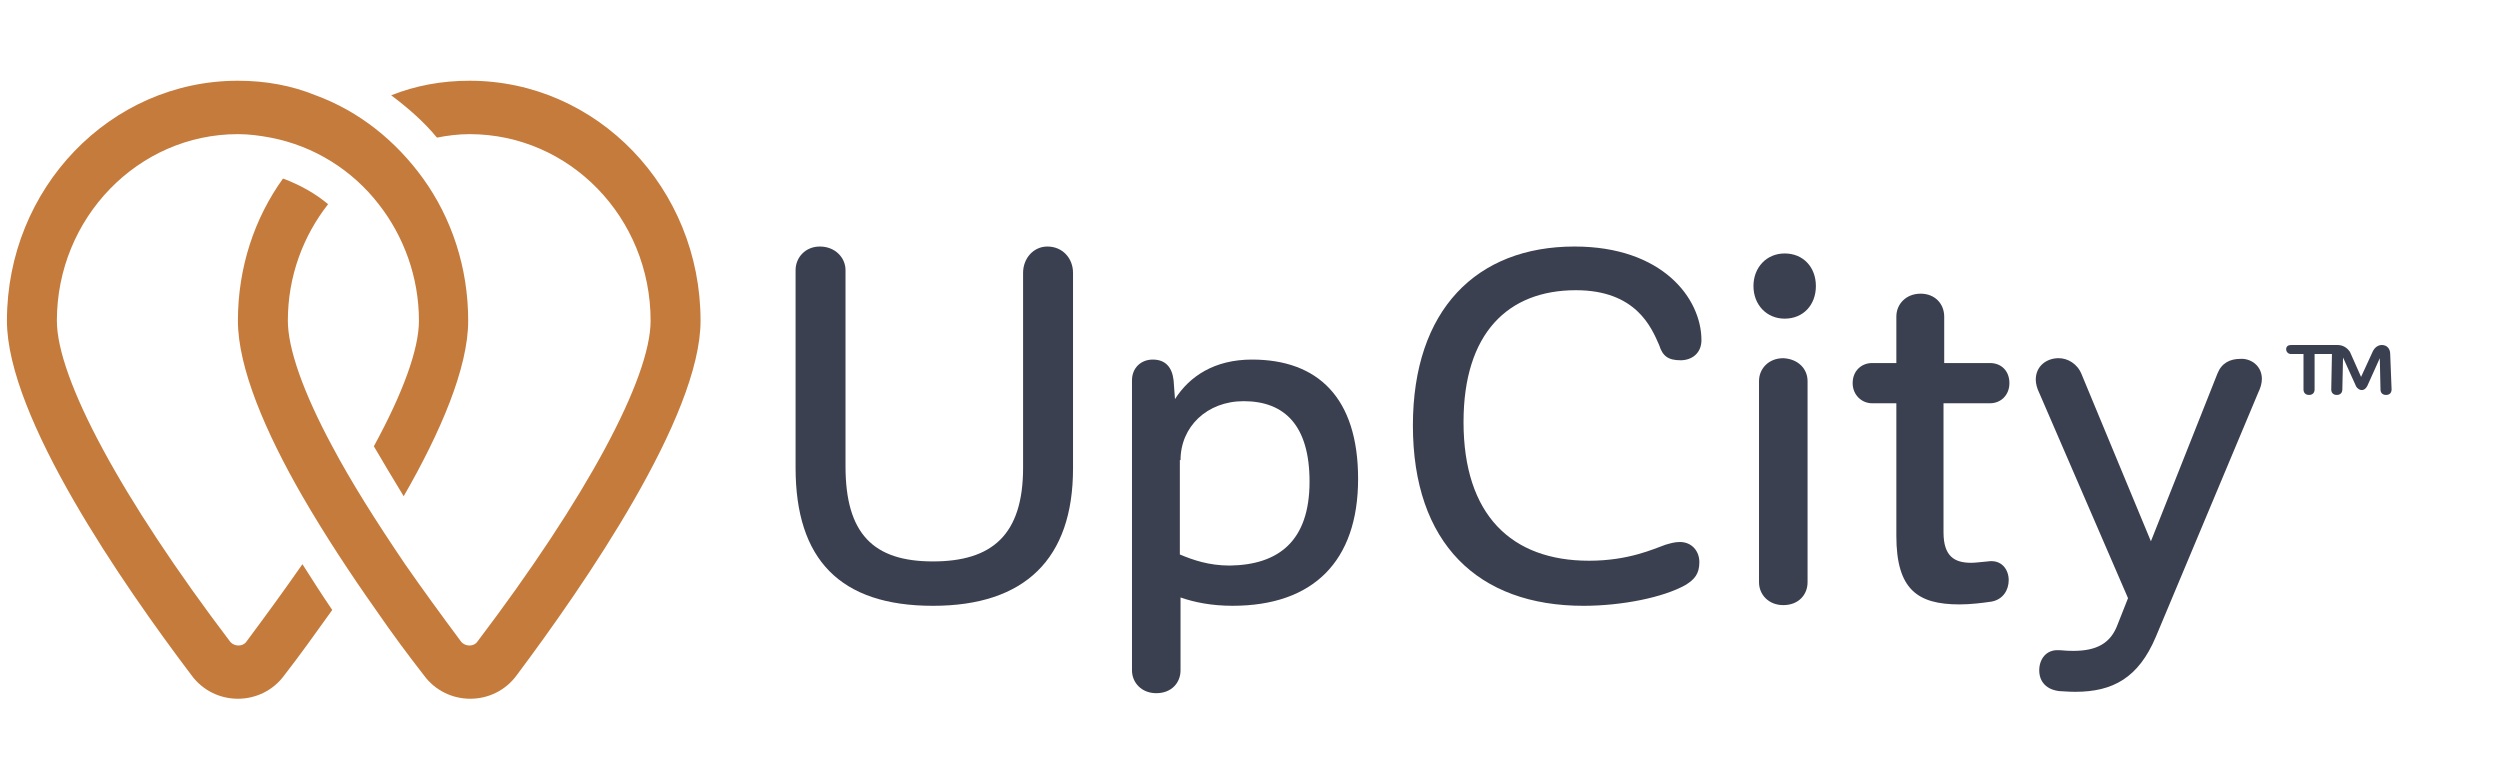 <svg xmlns="http://www.w3.org/2000/svg" width="271" height="84" viewBox="0 0 271 84" fill="none"><path d="M29.323 14.917C34.06 15.82 38.196 18.451 41.053 22.135C43.76 25.594 45.414 30.03 45.414 34.767C45.414 37.85 43.684 42.587 40.526 48.376C41.504 50.03 42.556 51.835 43.76 53.79C47.744 46.872 50.752 39.88 50.752 34.767C50.752 28.977 48.947 23.639 45.865 19.354C42.932 15.293 38.947 12.06 34.211 10.331C31.654 9.278 28.797 8.752 25.79 8.752C11.955 8.752 0.752 20.406 0.752 34.767C0.752 45.218 13.308 63.338 20.752 73.188C21.955 74.842 23.835 75.744 25.79 75.744C27.744 75.744 29.624 74.842 30.827 73.188C32.406 71.158 34.135 68.752 36.015 66.12C34.887 64.466 33.835 62.812 32.782 61.158C30.902 63.865 28.872 66.647 26.692 69.579C26.316 70.105 25.414 70.105 24.962 69.579C13.158 54.015 6.165 41.008 6.165 34.767C6.165 23.639 14.963 14.541 25.79 14.541C26.993 14.541 28.12 14.692 29.323 14.917Z" fill="#C57B3B"></path><path d="M40.752 66.12C42.556 68.752 44.361 71.158 45.94 73.188C47.143 74.842 49.023 75.744 50.977 75.744C52.932 75.744 54.812 74.842 56.015 73.188C63.383 63.338 75.94 45.143 75.94 34.767C75.94 20.406 64.737 8.752 50.902 8.752C47.895 8.752 45.038 9.278 42.406 10.331C44.211 11.684 45.94 13.188 47.368 14.917C48.496 14.692 49.699 14.541 50.902 14.541C61.729 14.541 70.526 23.564 70.526 34.767C70.526 41.008 63.534 54.015 51.729 69.579C51.353 70.105 50.451 70.105 50 69.579C47.82 66.647 45.79 63.865 43.91 61.158C40.752 56.496 38.045 52.211 36.015 48.376C32.857 42.511 31.203 37.775 31.203 34.767C31.203 29.955 32.857 25.594 35.564 22.135C34.135 20.932 32.481 20.03 30.677 19.354C27.594 23.639 25.79 28.977 25.79 34.767C25.79 39.88 28.797 46.872 32.782 53.79C35.263 58.075 38.045 62.286 40.752 66.12Z" fill="#C57B3B"></path><path d="M116.316 29.58V50.783C116.316 60.557 111.128 65.67 101.128 65.67C91.053 65.67 86.241 60.632 86.241 50.708V29.279C86.241 27.926 87.293 26.723 88.872 26.723C90.526 26.723 91.654 27.926 91.654 29.279V50.557C91.654 57.85 94.662 60.858 101.128 60.858C107.519 60.858 110.902 58.001 110.902 50.708V29.58C110.902 28.001 112.03 26.723 113.534 26.723C115.188 26.723 116.316 28.001 116.316 29.58Z" fill="#3B4051"></path><path d="M147.218 51.909C147.218 60.856 142.331 65.668 133.609 65.668C131.353 65.668 129.474 65.292 127.97 64.766V72.661C127.97 74.014 126.993 75.142 125.338 75.142C123.759 75.142 122.707 74.014 122.707 72.661V41.232C122.707 39.879 123.684 38.977 124.962 38.977C126.391 38.977 127.068 39.879 127.218 41.232L127.368 43.262C128.947 40.781 131.654 38.977 135.714 38.977C142.857 38.977 147.218 43.112 147.218 51.909ZM141.955 52.21C141.955 46.119 139.248 43.488 134.812 43.488C130.827 43.488 127.97 46.27 127.97 49.879H127.895V60.104C129.323 60.706 131.053 61.307 133.308 61.307C138.647 61.232 141.955 58.601 141.955 52.21Z" fill="#3B4051"></path><path d="M184.436 36.873C184.436 38.302 183.384 39.053 182.181 39.053C180.827 39.053 180.226 38.602 179.85 37.399C179.023 35.52 177.368 31.459 170.827 31.459C163.459 31.459 158.647 36.121 158.647 45.745C158.647 55.82 163.835 60.783 172.256 60.783C176.541 60.783 179.248 59.505 180.526 59.053C181.053 58.903 181.504 58.753 182.105 58.753C183.384 58.753 184.211 59.73 184.211 60.933C184.211 62.211 183.684 62.813 182.707 63.414C180.301 64.768 175.79 65.67 171.654 65.67C160.226 65.67 153.158 58.903 153.158 46.121C153.158 33.565 160.075 26.723 170.677 26.723C180.226 26.723 184.436 32.362 184.436 36.873Z" fill="#3B4051"></path><path d="M190.075 31.008C190.075 28.978 191.504 27.475 193.459 27.475C195.489 27.475 196.842 28.978 196.842 31.008C196.842 33.038 195.489 34.542 193.459 34.542C191.504 34.542 190.075 33.038 190.075 31.008ZM195.94 41.309V63.114C195.94 64.467 194.962 65.595 193.308 65.595C191.729 65.595 190.677 64.467 190.677 63.114V41.309C190.677 39.956 191.729 38.828 193.308 38.828C194.887 38.903 195.94 39.956 195.94 41.309Z" fill="#3B4051"></path><path d="M210.677 43.714V57.699C210.677 60.33 211.88 61.007 213.684 61.007C214.135 61.007 214.587 60.932 215.489 60.856C216.993 60.631 217.744 61.759 217.744 62.887C217.744 63.939 217.143 64.992 215.865 65.217C214.812 65.368 213.609 65.518 212.406 65.518C207.82 65.518 205.564 63.864 205.564 58.075V43.714H202.932C201.805 43.714 200.827 42.811 200.827 41.533C200.827 40.18 201.805 39.353 202.932 39.353H205.564V34.315C205.564 32.962 206.617 31.834 208.196 31.834C209.775 31.834 210.752 32.962 210.752 34.315V39.353H215.714C216.917 39.353 217.82 40.18 217.82 41.533C217.82 42.811 216.917 43.714 215.714 43.714H210.677Z" fill="#3B4051"></path><path d="M245.188 41.082C245.188 41.533 245.038 42.059 244.812 42.51L233.684 69.052C231.805 73.488 229.023 74.992 224.962 74.992C224.06 74.992 223.609 74.916 223.233 74.916C221.88 74.766 221.053 73.939 221.053 72.661C221.053 71.458 221.805 70.405 223.158 70.48C223.534 70.48 223.91 70.555 224.737 70.555C227.293 70.555 228.797 69.728 229.549 67.698L230.677 64.841L221.053 42.586C220.827 42.134 220.677 41.608 220.677 41.157C220.677 39.653 221.88 38.826 223.158 38.826C224.135 38.826 225.188 39.428 225.639 40.556L233.158 58.676L240.376 40.48C240.827 39.352 241.729 38.901 242.857 38.901C243.91 38.826 245.188 39.578 245.188 41.082Z" fill="#3B4051"></path><path d="M259.248 42.211C259.248 42.586 259.023 42.812 258.647 42.812C258.271 42.812 258.045 42.586 258.045 42.211L257.97 38.827L256.617 41.834C256.466 42.135 256.241 42.286 256.015 42.286C255.79 42.286 255.564 42.135 255.414 41.91L253.985 38.752L253.91 42.211C253.91 42.586 253.684 42.812 253.308 42.812C252.932 42.812 252.707 42.586 252.707 42.211L252.782 38.376H250.902V42.211C250.902 42.586 250.677 42.812 250.301 42.812C249.925 42.812 249.699 42.586 249.699 42.211V38.376H248.346C248.045 38.376 247.82 38.15 247.82 37.85C247.82 37.549 248.045 37.398 248.346 37.398H253.383C253.985 37.398 254.436 37.699 254.737 38.15L255.94 40.857L257.218 38.075C257.444 37.624 257.82 37.398 258.196 37.398C258.722 37.398 259.098 37.774 259.098 38.376L259.248 42.211Z" fill="#3B4051"></path></svg>